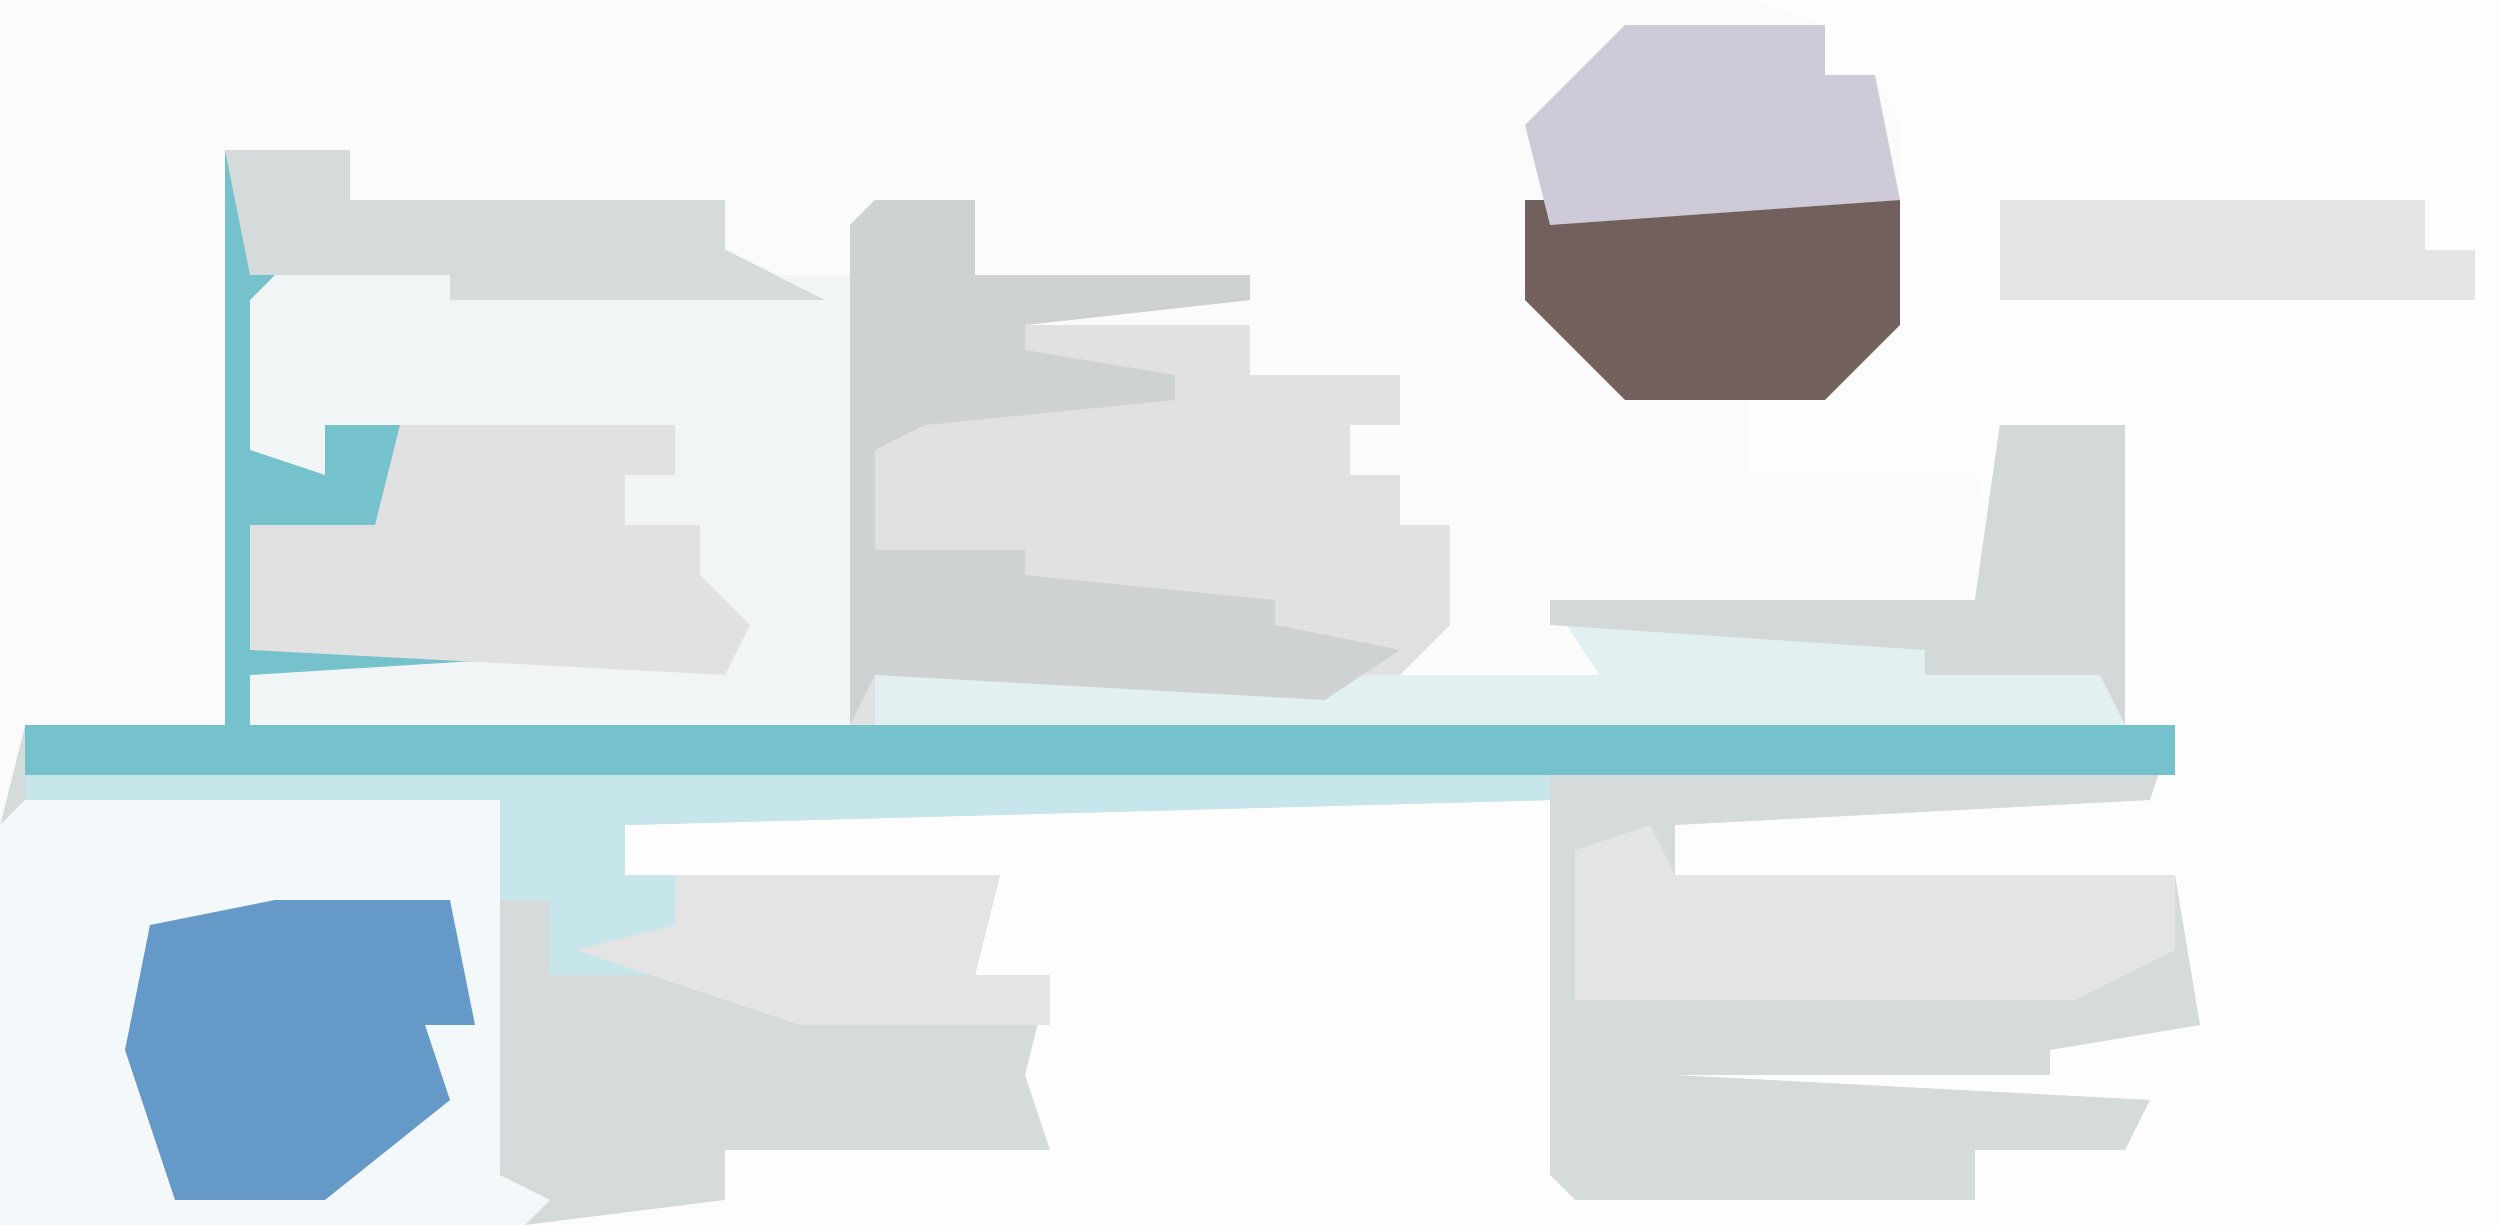 <?xml version="1.0" encoding="UTF-8"?>
<svg version="1.1" xmlns="http://www.w3.org/2000/svg" width="100" height="49">
<path d="M0,0 L100,0 L100,49 L0,49 Z " fill="#FDFDFD" transform="translate(0,0)"/>
<path d="M0,0 L5,0 L5,2 L20,2 L20,4 L24,6 L9,6 L8,6 L3,7 L3,8 L21,9 L21,10 L3,11 L4,11 L18,11 L18,13 L16,13 L16,15 L19,15 L19,17 L21,19 L20,21 L1,21 L1,23 L25,23 L25,3 L30,2 L30,5 L41,5 L41,6 L32,7 L33,7 L41,7 L41,9 L47,9 L47,11 L45,11 L45,13 L47,13 L47,15 L49,15 L49,19 L47,21 L55,21 L53,18 L70,18 L71,11 L76,11 L76,23 L78,23 L77,26 L58,27 L58,29 L78,29 L79,35 L73,36 L73,37 L59,37 L58,37 L77,38 L76,40 L70,40 L70,42 L54,42 L53,41 L53,26 L16,27 L16,29 L31,29 L30,33 L33,33 L32,37 L33,40 L20,40 L20,42 L12,43 L-9,43 L-9,27 L-8,23 L0,23 Z " fill="#D5DADA" transform="translate(9,6)"/>
<path d="M0,0 L70,0 L73,1 L73,3 L75,3 L76,5 L76,13 L73,16 L70,16 L70,19 L79,19 L80,22 L79,24 L68,25 L68,26 L76,27 L76,28 L54,28 L54,27 L35,26 L35,25 L55,24 L58,23 L58,21 L56,21 L56,19 L54,19 L54,17 L56,17 L56,15 L50,15 L50,13 L47,15 L35,15 L35,12 L39,11 L39,8 L35,9 L34,29 L10,29 L10,27 L26,26 L24,23 L28,23 L28,21 L25,21 L25,19 L27,19 L27,17 L13,17 L13,19 L10,18 L10,12 L12,10 L20,10 L24,11 L24,10 L29,10 L29,8 L14,8 L14,6 L9,6 L9,29 L1,29 L0,33 Z " fill="#FBFBFB" transform="translate(0,0)"/>
<path d="M0,0 L4,0 L4,3 L15,3 L15,4 L6,5 L7,5 L15,5 L15,7 L21,7 L21,9 L19,9 L19,11 L21,11 L21,13 L23,13 L23,17 L21,19 L29,19 L27,16 L44,16 L45,9 L50,9 L50,21 L-1,21 L-1,1 Z " fill="#E1E1E1" transform="translate(35,8)"/>
<path d="M0,0 L5,0 L5,2 L20,2 L20,4 L24,6 L9,6 L8,6 L3,7 L3,8 L21,9 L21,10 L3,11 L4,11 L18,11 L18,13 L16,13 L16,15 L19,15 L19,17 L21,19 L20,21 L1,21 L1,23 L78,23 L78,25 L-8,25 L-8,23 L0,23 Z " fill="#75C2CD" transform="translate(9,6)"/>
<path d="M0,0 L19,0 L19,15 L21,16 L20,17 L-1,17 L-1,1 Z " fill="#F3F8FB" transform="translate(1,32)"/>
<path d="M0,0 L8,0 L8,1 L22,1 L22,19 L-2,19 L-2,17 L14,16 L12,13 L16,13 L16,11 L13,11 L13,9 L15,9 L15,7 L1,7 L1,9 L-2,8 L-2,2 Z " fill="#F2F5F5" transform="translate(12,10)"/>
<path d="M0,0 L5,0 L5,12 L-45,12 L-45,10 L-16,10 L-18,7 L-1,7 Z " fill="#E3F0F1" transform="translate(80,17)"/>
<path d="M0,0 L7,0 L8,5 L6,5 L7,8 L2,12 L-4,12 L-6,6 L-5,1 Z " fill="#6499C8" transform="translate(11,36)"/>
<path d="M0,0 L11,0 L11,2 L9,2 L9,4 L12,4 L12,6 L14,8 L13,10 L-6,9 L-6,4 L-1,4 Z " fill="#E1E1E1" transform="translate(16,17)"/>
<path d="M0,0 L4,0 L4,3 L15,3 L15,4 L6,5 L6,6 L12,7 L12,8 L2,9 L0,10 L0,14 L6,14 L6,15 L16,16 L16,17 L21,18 L18,20 L0,19 L-1,21 L-1,1 Z " fill="#CED2D2" transform="translate(35,8)"/>
<path d="M0,0 L15,0 L15,5 L12,8 L4,8 L0,4 Z " fill="#71605C" transform="translate(61,8)"/>
<path d="M0,0 L1,2 L21,2 L21,5 L17,7 L8,7 L7,7 L-3,7 L-3,1 Z " fill="#E4E6E6" transform="translate(66,33)"/>
<path d="M0,0 L61,0 L61,1 L24,2 L24,4 L26,4 L26,8 L21,8 L21,5 L19,5 L19,1 L0,1 Z " fill="#C7E6EB" transform="translate(1,31)"/>
<path d="M0,0 L8,0 L8,2 L10,2 L11,7 L-3,8 L-4,4 Z " fill="#CECAD8" transform="translate(65,1)"/>
<path d="M0,0 L5,0 L5,12 L4,10 L-3,10 L-3,9 L-18,8 L-18,7 L-1,7 Z " fill="#D3D8D8" transform="translate(80,17)"/>
<path d="M0,0 L17,0 L17,2 L19,2 L19,4 L0,4 Z " fill="#E5E5E5" transform="translate(80,8)"/>
<path d="M0,0 L5,0 L5,2 L20,2 L20,4 L24,6 L9,6 L9,5 L1,5 Z " fill="#D5DADB" transform="translate(9,6)"/>
<path d="M0,0 L13,0 L12,4 L15,4 L15,6 L5,6 L-4,3 L0,2 Z " fill="#E3E4E3" transform="translate(27,35)"/>
</svg>

